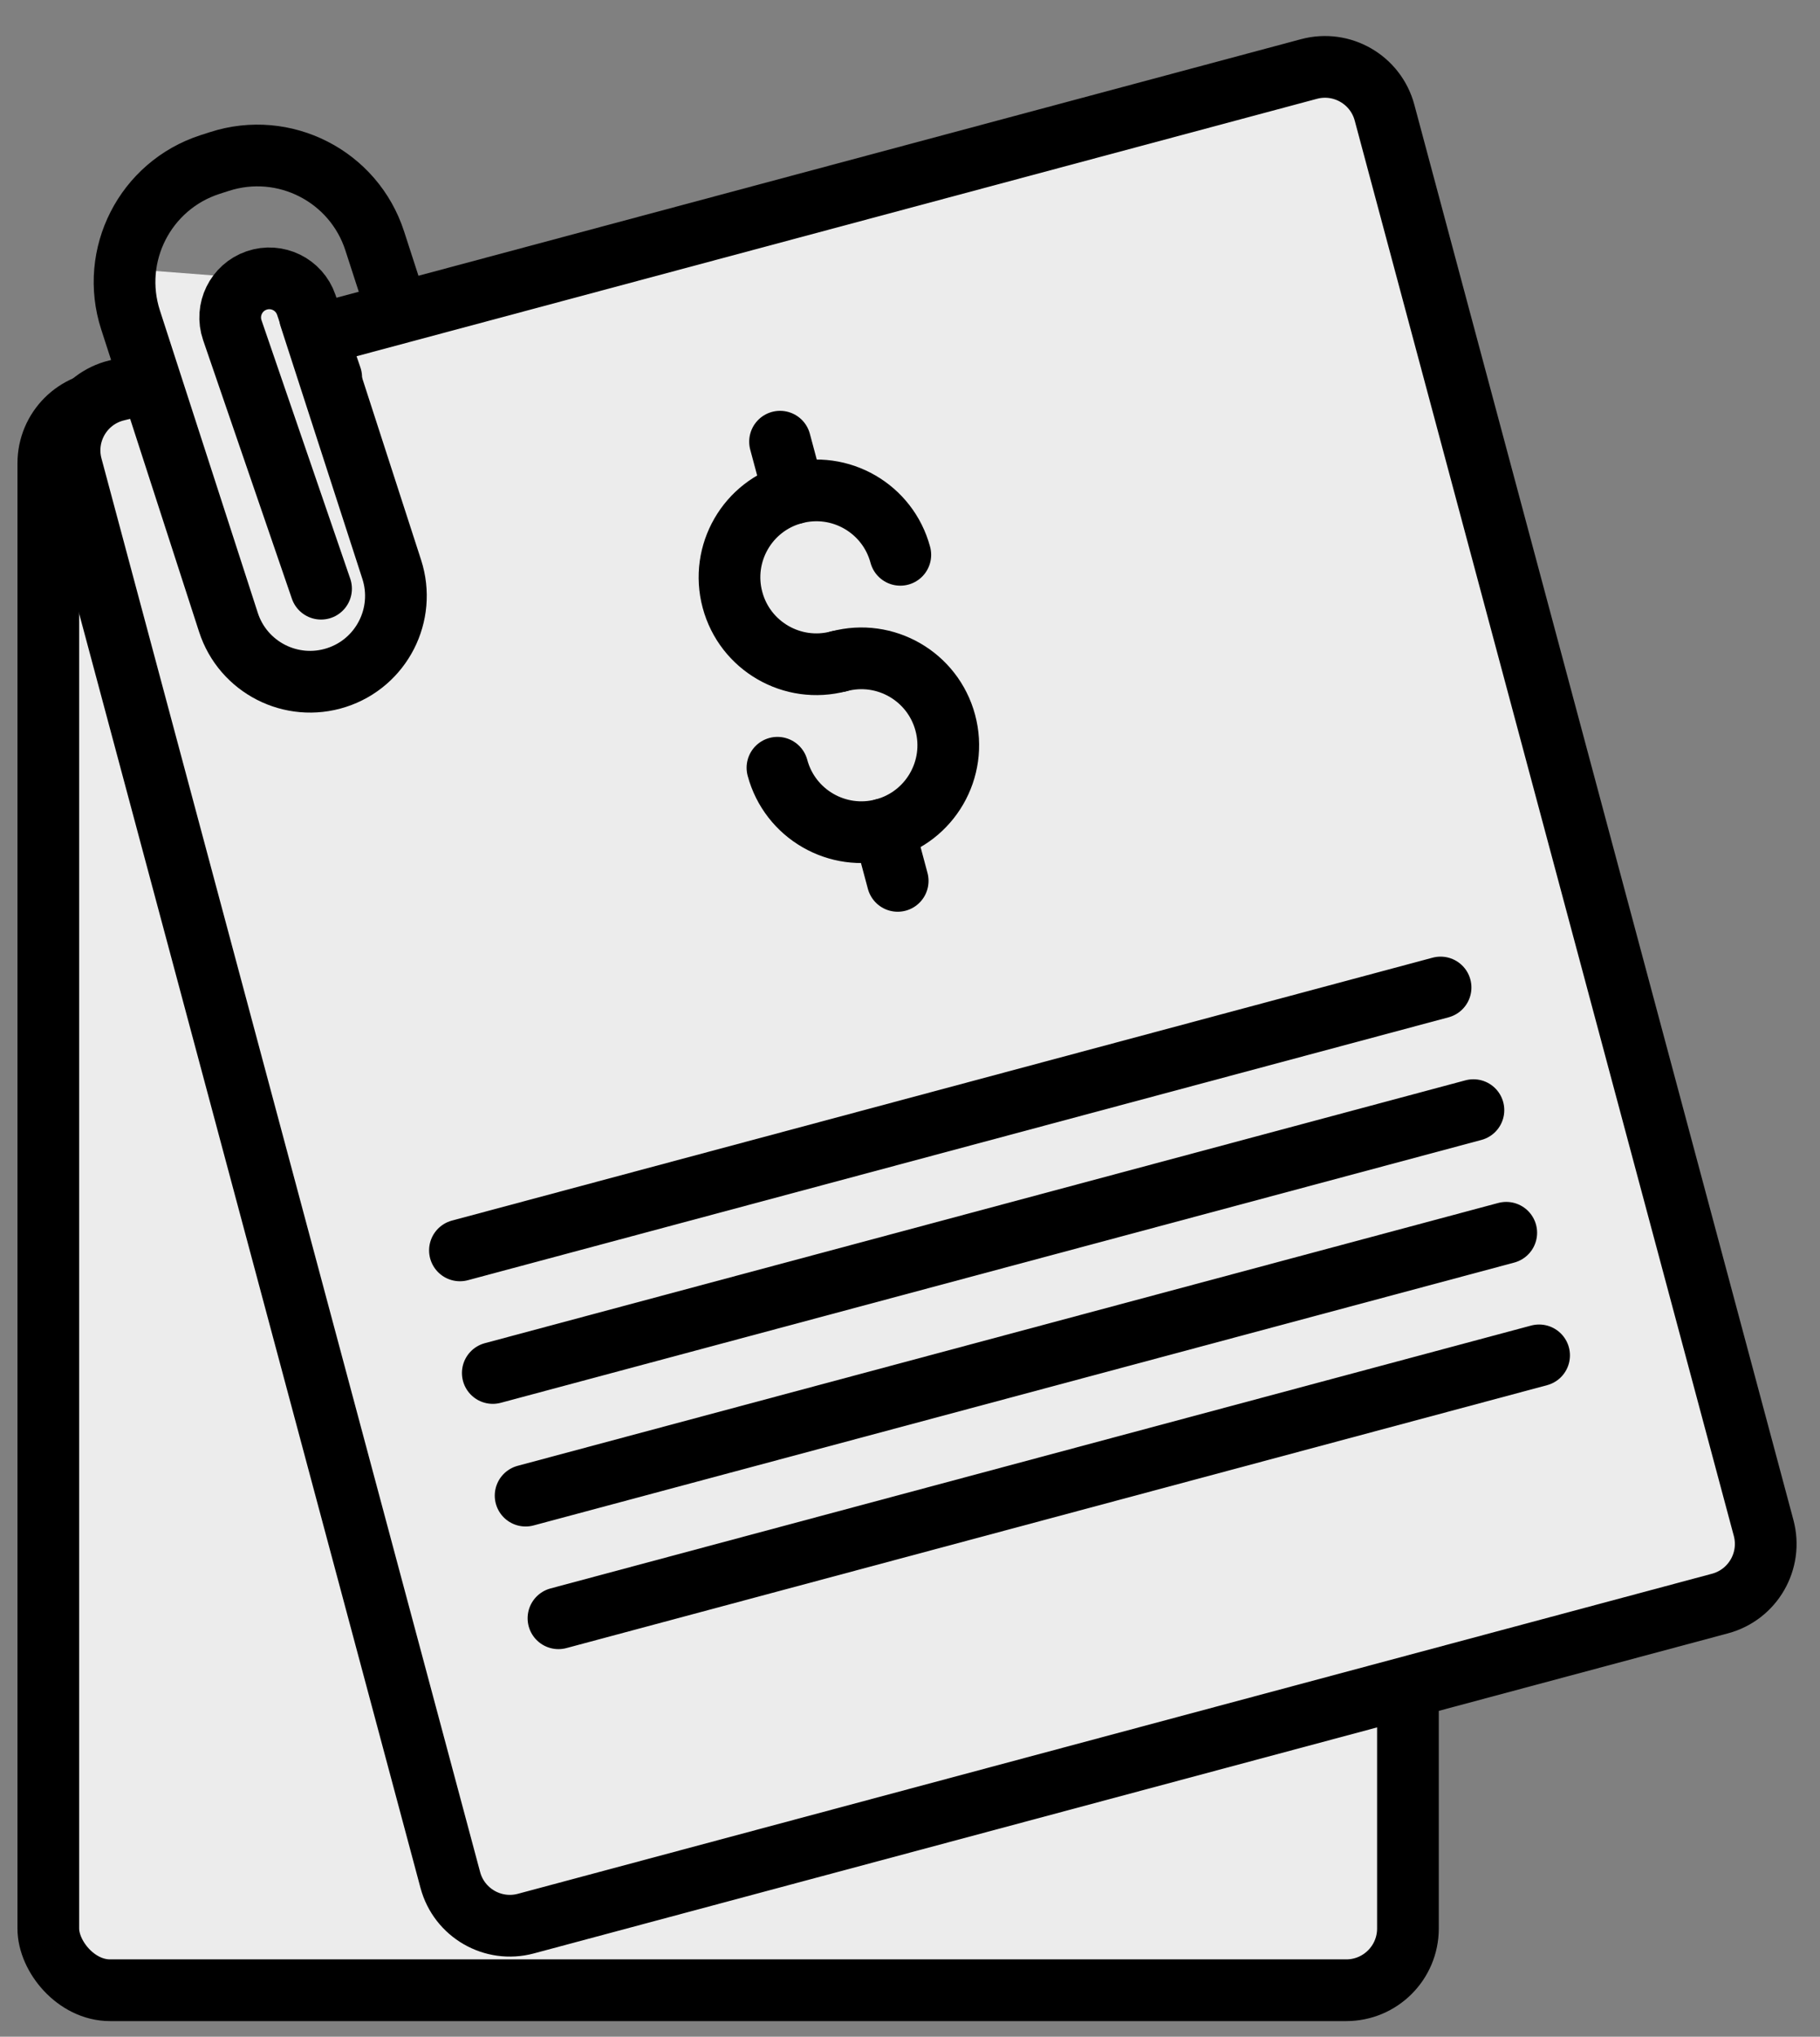 <svg width="59" height="66" viewBox="0 0 59 66" fill="none" xmlns="http://www.w3.org/2000/svg">
<rect x="0" y="0" width="59" height="66" fill="#808080" stroke="none"/>
<rect x="1.566" y="13.013" width="44.076" height="51.481" rx="2" fill="#ECECEC" stroke="black" stroke-width="2"/>
<path d="M4.099 12.572L4.112 12.569L4.125 12.565L10.535 10.783L42.434 2.236C43.5 1.95 44.597 2.583 44.883 3.65L57.172 49.513C57.458 50.58 56.825 51.677 55.758 51.963L17.047 62.335C15.98 62.621 14.884 61.988 14.598 60.921L2.323 15.112C2.034 14.031 2.687 12.923 3.773 12.653L4.099 12.572Z" fill="#ECECEC" stroke="black" stroke-width="2"/>
<path d="M14.91 40.519L46.7 32" stroke="black" stroke-width="2" stroke-linecap="round"/>
<path d="M15.975 44.492L47.765 35.974" stroke="black" stroke-width="2" stroke-linecap="round"/>
<path d="M17.039 48.466L48.829 39.948" stroke="black" stroke-width="2" stroke-linecap="round"/>
<path d="M18.104 52.44L49.894 43.921" stroke="black" stroke-width="2" stroke-linecap="round"/>
<path d="M29.186 17.979C28.783 16.477 27.239 15.585 25.736 15.988C24.234 16.39 23.342 17.935 23.745 19.437C24.147 20.94 25.692 21.831 27.194 21.429" stroke="black" stroke-width="2" stroke-linecap="round"/>
<path d="M25.203 24.879C25.606 26.381 27.15 27.273 28.652 26.871C30.155 26.468 31.047 24.924 30.644 23.421C30.241 21.919 28.697 21.027 27.195 21.43" stroke="black" stroke-width="2" stroke-linecap="round"/>
<path d="M25.287 14.313L25.736 15.988" stroke="black" stroke-width="2" stroke-linecap="round"/>
<path d="M28.652 26.871L29.101 28.545" stroke="black" stroke-width="2" stroke-linecap="round"/>
<path d="M4.27 8.722L9.618 9.133V13.658H4.27V8.722Z" fill="#ECECEC"/>
<path d="M12.671 9.42L12.148 7.807C11.468 5.706 9.213 4.554 7.112 5.234L6.807 5.332C4.705 6.012 3.552 8.268 4.233 10.37L7.405 20.166C7.878 21.628 9.447 22.429 10.909 21.956V21.956C12.371 21.483 13.172 19.914 12.699 18.452L10.048 10.266" stroke="black" stroke-width="2" stroke-linecap="round"/>
<path d="M10.408 19.077L7.531 10.699C7.304 10.037 7.656 9.317 8.318 9.089V9.089C8.98 8.862 9.701 9.214 9.928 9.876L10.737 12.231" stroke="black" stroke-width="2" stroke-linecap="round"/>
</svg>
